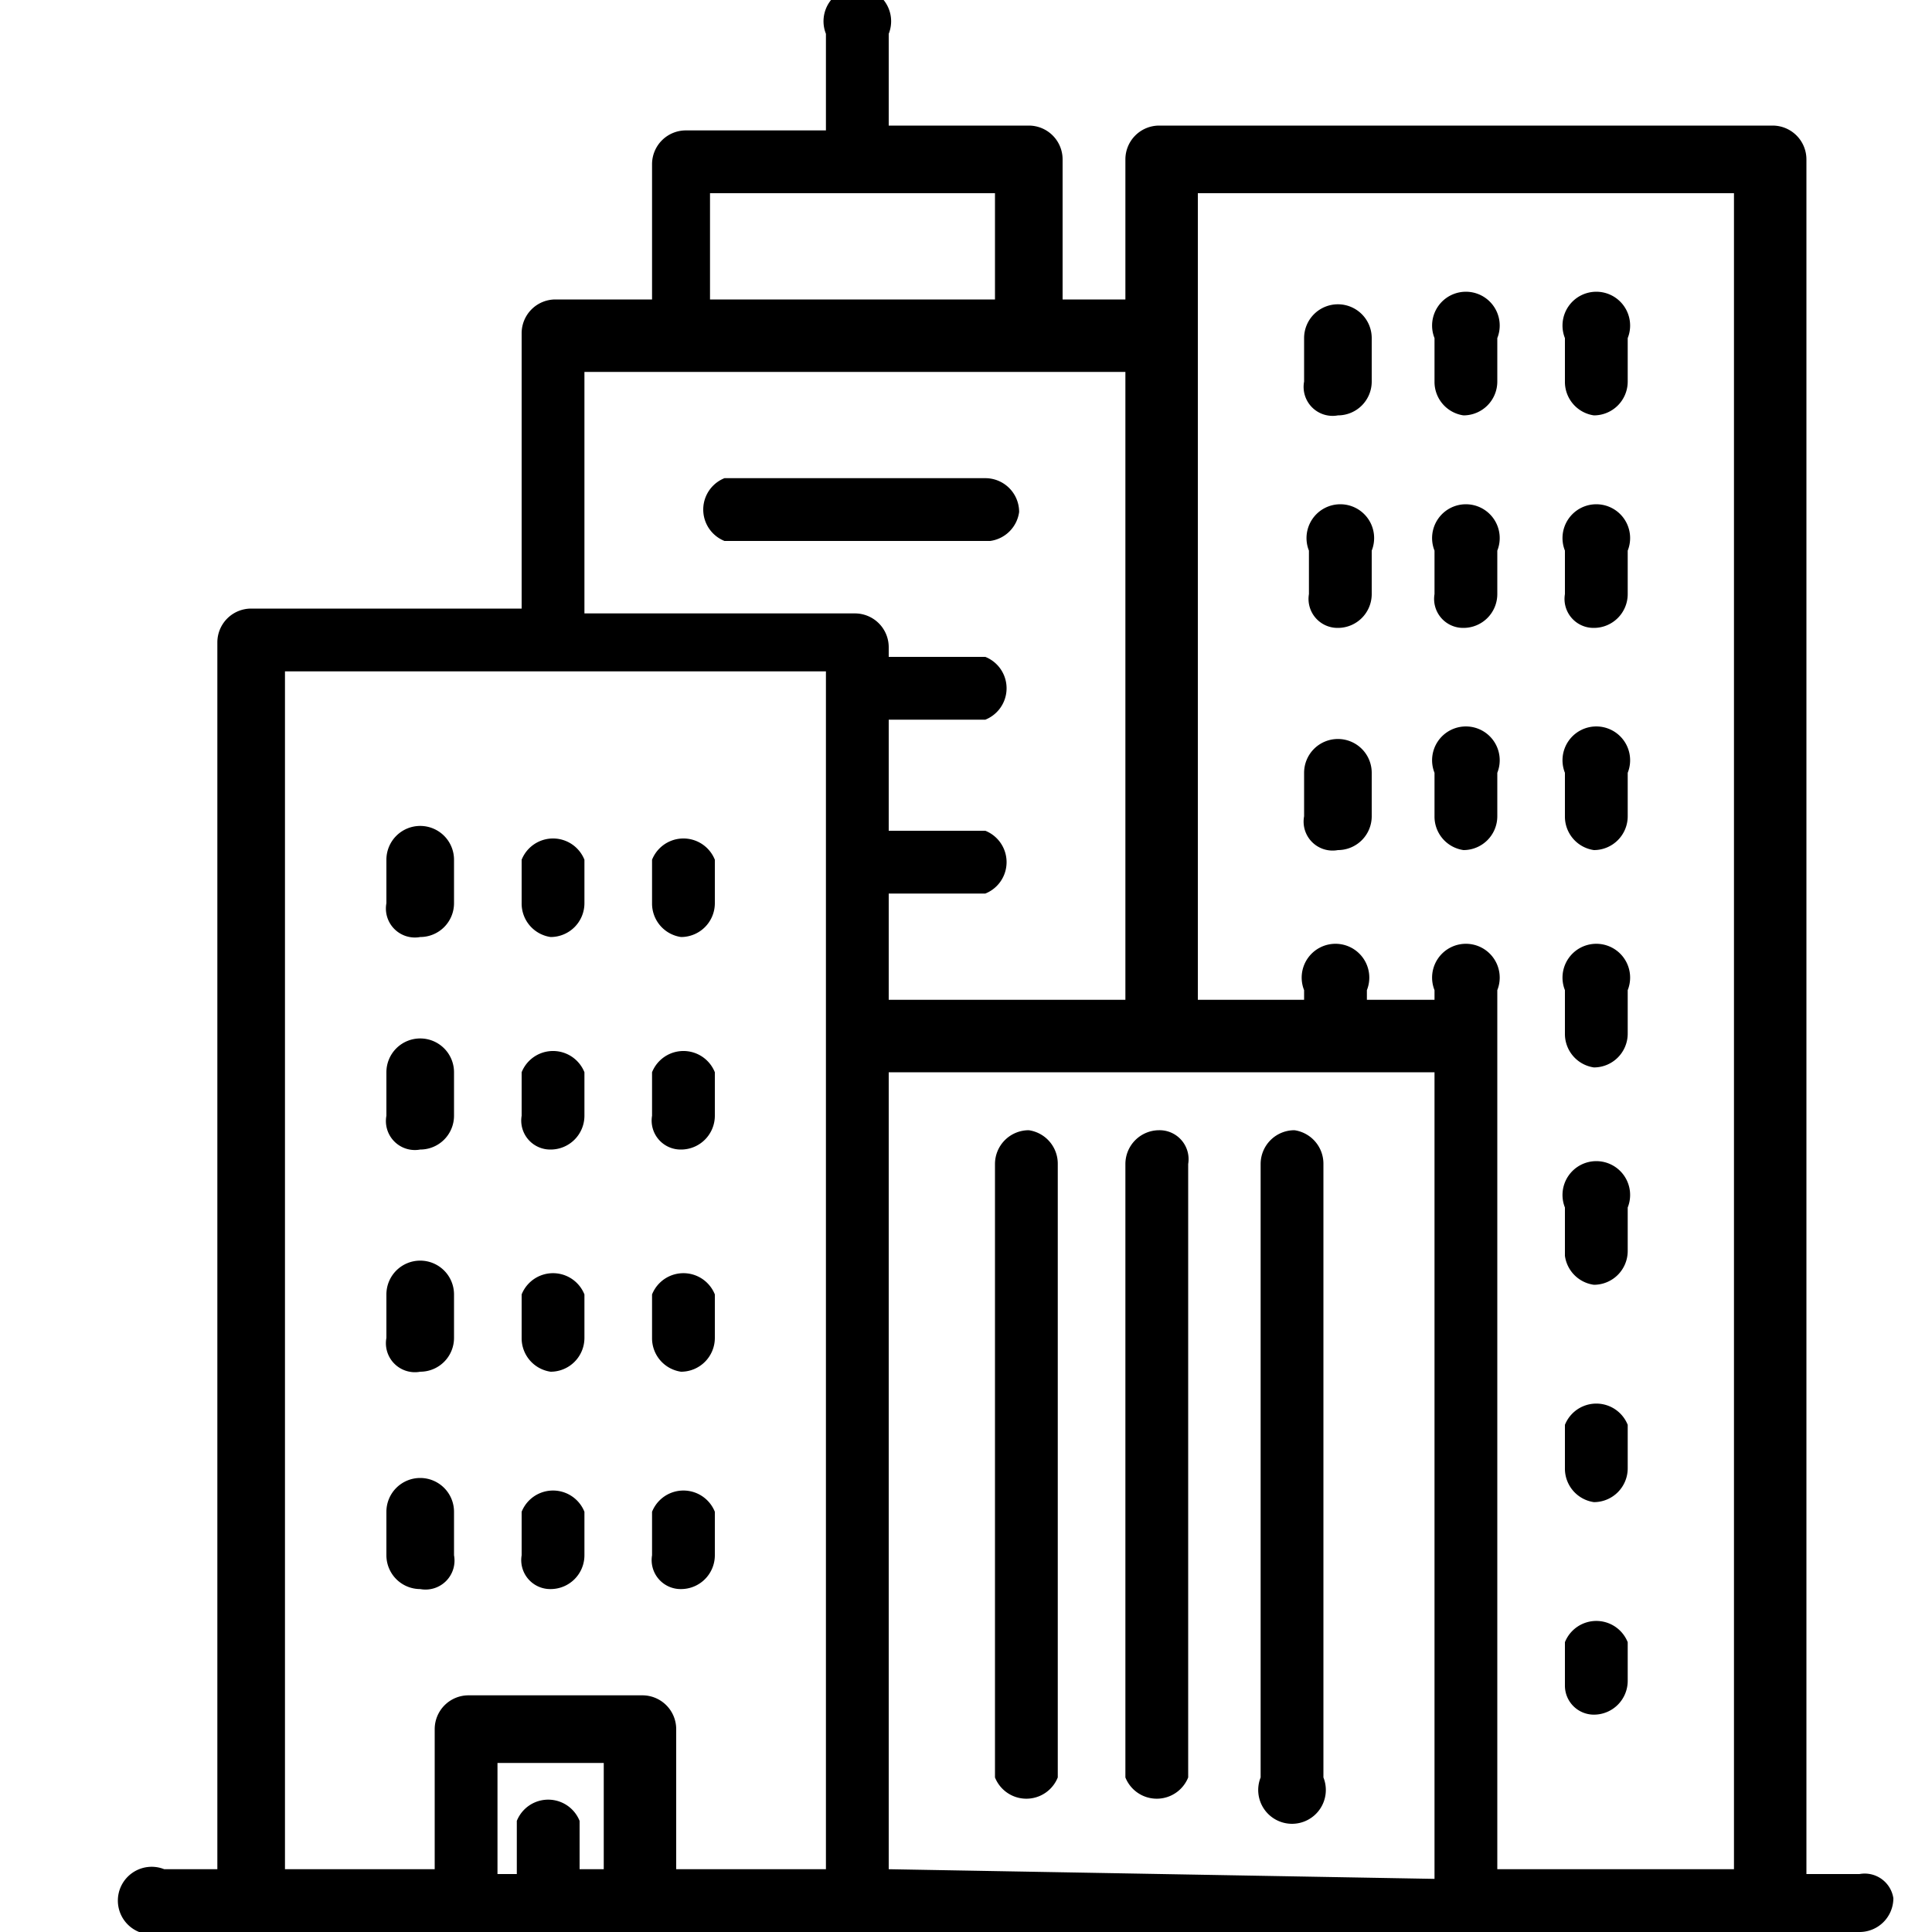 <svg xmlns="http://www.w3.org/2000/svg" xmlns:xlink="http://www.w3.org/1999/xlink" viewBox="0 0 40 40">
  <defs>
    <style>
      .cls-1 {
        fill: url(#linear-gradient);
      }

      .cls-2 {
        fill: url(#linear-gradient-2);
      }

      .cls-3 {
        fill: none;
      }
    </style>
    <linearGradient id="linear-gradient" x1="18" y1="13.14" x2="18" y2="13.14" gradientUnits="userSpaceOnUse">
      <stop offset="0" stop-color="#cd0a2c"/>
      <stop offset="0.5" stop-color="#701c45"/>
      <stop offset="0.54" stop-color="#651c47"/>
      <stop offset="0.86" stop-color="#1d1e55"/>
      <stop offset="1" stop-color="#001f5b"/>
    </linearGradient>
    <linearGradient id="linear-gradient-2" x1="3.38" y1="25.7" x2="18.4" y2="25.7" xlink:href="#linear-gradient"/>
  </defs>
  <title>Asset 29</title>
  <g id="Layer_2" data-name="Layer 2">
    <g id="Layer_1-2" data-name="Layer 1">
      <g>
        <path class="cls-1" d="M18,13.1"/>
        <path class="cls-2" d="M18.4,12.7,3.4,38.7"/>
        <g id="Layer_2-2" data-name="Layer 2">
          <g>
            <path d="M38.5,38.8H37.4V3.3a.7.7,0,0,0-.7-.7H24a.7.7,0,0,0-.7.7V6.2H22V3.3a.7.7,0,0,0-.7-.7H18.4V.7a.7.7,0,1,0-1.3,0v2H14.2a.7.7,0,0,0-.7.7V6.2h-2a.7.7,0,0,0-.7.7v5.7H5.2a.7.7,0,0,0-.7.7V38.7H3.4a.7.7,0,1,0,0,1.3H38.5a.7.7,0,0,0,.7-.7A.6.6,0,0,0,38.5,38.8ZM24.6,4H35.9V38.7H31V20.5a.7.7,0,1,0-1.3,0v.2H28.3v-.2a.7.7,0,1,0-1.3,0v.2H24.8V4ZM14.7,4h5.9V6.2H14.7ZM12.1,7.7H23.3v13H18.4V18.5h2a.7.7,0,0,0,0-1.3h-2V14.9h2a.7.7,0,0,0,0-1.3h-2v-.2a.7.7,0,0,0-.7-.7H12.1ZM5.8,13.9H17.1V38.7H14V35.8a.7.7,0,0,0-.7-.7H9.7a.7.7,0,0,0-.7.7v2.9H5.9V13.9Zm6.2,24.8V37.7a.7.7,0,0,0-1.3,0v1.1h-.4V36.5h2.2v2.2Zm6.4,0V22.2H29.7V38.9Z"/>
            <path d="M21.3,23.4a.7.7,0,0,0-.7.7V36.8a.7.7,0,0,0,1.3,0V24.1A.7.7,0,0,0,21.3,23.4Z"/>
            <path d="M24,23.4a.7.7,0,0,0-.7.7V36.8a.7.7,0,0,0,1.3,0V24.1A.6.6,0,0,0,24,23.4Z"/>
            <path d="M26.8,23.4a.7.7,0,0,0-.7.7V36.8a.7.7,0,1,0,1.3,0V24.1A.7.7,0,0,0,26.8,23.4Z"/>
            <path d="M27.7,8.6a.7.7,0,0,0,.7-.7V7A.7.7,0,1,0,27,7v.9A.6.6,0,0,0,27.7,8.6Z"/>
            <path d="M30.3,8.6a.7.7,0,0,0,.7-.7V7a.7.7,0,1,0-1.3,0v.9A.7.7,0,0,0,30.3,8.6Z"/>
            <path d="M33,8.6a.7.7,0,0,0,.7-.7V7a.7.7,0,1,0-1.3,0v.9A.7.7,0,0,0,33,8.6Z"/>
            <path d="M27.7,13a.7.7,0,0,0,.7-.7v-.9a.7.7,0,1,0-1.3,0v.9A.6.6,0,0,0,27.7,13Z"/>
            <path d="M30.3,13a.7.7,0,0,0,.7-.7v-.9a.7.7,0,1,0-1.3,0v.9A.6.6,0,0,0,30.3,13Z"/>
            <path d="M33,13a.7.7,0,0,0,.7-.7v-.9a.7.7,0,1,0-1.3,0v.9A.6.6,0,0,0,33,13Z"/>
            <path d="M27.7,17.6a.7.7,0,0,0,.7-.7V16A.7.7,0,1,0,27,16v.9A.6.6,0,0,0,27.7,17.6Z"/>
            <path d="M30.3,17.6a.7.7,0,0,0,.7-.7V16a.7.7,0,1,0-1.3,0v.9A.7.7,0,0,0,30.3,17.6Z"/>
            <path d="M33,17.6a.7.7,0,0,0,.7-.7V16a.7.7,0,1,0-1.3,0v.9A.7.7,0,0,0,33,17.6Z"/>
            <path d="M8.7,19.4a.7.7,0,0,0,.7-.7v-.9a.7.7,0,0,0-.7-.7.7.7,0,0,0-.7.7v.9A.6.6,0,0,0,8.7,19.4Z"/>
            <path d="M11.4,19.4a.7.7,0,0,0,.7-.7v-.9a.7.7,0,0,0-1.3,0v.9A.7.7,0,0,0,11.4,19.4Z"/>
            <path d="M14.1,19.4a.7.7,0,0,0,.7-.7v-.9a.7.7,0,0,0-1.3,0v.9A.7.7,0,0,0,14.1,19.4Z"/>
            <path d="M8.7,23.8a.7.7,0,0,0,.7-.7v-.9a.7.7,0,0,0-.7-.7.7.7,0,0,0-.7.7v.9A.6.6,0,0,0,8.7,23.8Z"/>
            <path d="M11.4,23.8a.7.7,0,0,0,.7-.7v-.9a.7.7,0,0,0-1.3,0v.9A.6.6,0,0,0,11.4,23.8Z"/>
            <path d="M14.1,23.8a.7.7,0,0,0,.7-.7v-.9a.7.7,0,0,0-1.3,0v.9A.6.6,0,0,0,14.1,23.8Z"/>
            <path d="M8.7,28.4a.7.7,0,0,0,.7-.7v-.9a.7.7,0,0,0-.7-.7.7.7,0,0,0-.7.7v.9A.6.6,0,0,0,8.7,28.4Z"/>
            <path d="M11.4,28.4a.7.7,0,0,0,.7-.7v-.9a.7.7,0,0,0-1.3,0v.9A.7.7,0,0,0,11.4,28.4Z"/>
            <path d="M14.1,28.4a.7.7,0,0,0,.7-.7v-.9a.7.7,0,0,0-1.3,0v.9A.7.7,0,0,0,14.1,28.4Z"/>
            <path d="M9.4,32.2v-.9a.7.7,0,0,0-.7-.7.7.7,0,0,0-.7.7v.9a.7.7,0,0,0,.7.7A.6.6,0,0,0,9.4,32.2Z"/>
            <path d="M11.4,32.9a.7.7,0,0,0,.7-.7v-.9a.7.7,0,0,0-1.3,0v.9A.6.6,0,0,0,11.4,32.9Z"/>
            <path d="M14.1,32.9a.7.7,0,0,0,.7-.7v-.9a.7.7,0,0,0-1.3,0v.9A.6.6,0,0,0,14.1,32.9Z"/>
            <path d="M33,22.1a.7.7,0,0,0,.7-.7v-.9a.7.7,0,1,0-1.3,0v.9A.7.7,0,0,0,33,22.1Z"/>
            <path d="M33,26.6a.7.7,0,0,0,.7-.7v-.9a.7.7,0,1,0-1.3,0V26A.7.7,0,0,0,33,26.6Z"/>
            <path d="M33,31.1a.7.7,0,0,0,.7-.7v-.9a.7.7,0,0,0-1.3,0v.9A.7.7,0,0,0,33,31.1Z"/>
            <path d="M33,35.5a.7.7,0,0,0,.7-.7V34a.7.7,0,0,0-1.3,0v.9A.6.6,0,0,0,33,35.5Z"/>
            <path d="M21.1,10.6a.7.7,0,0,0-.7-.7H15a.7.7,0,0,0,0,1.3h5.5A.7.7,0,0,0,21.1,10.6Z"/>
          </g>
        </g>
      </g>
      <rect class="cls-3" width="40" height="40"/>
    </g>
  </g>
</svg>
